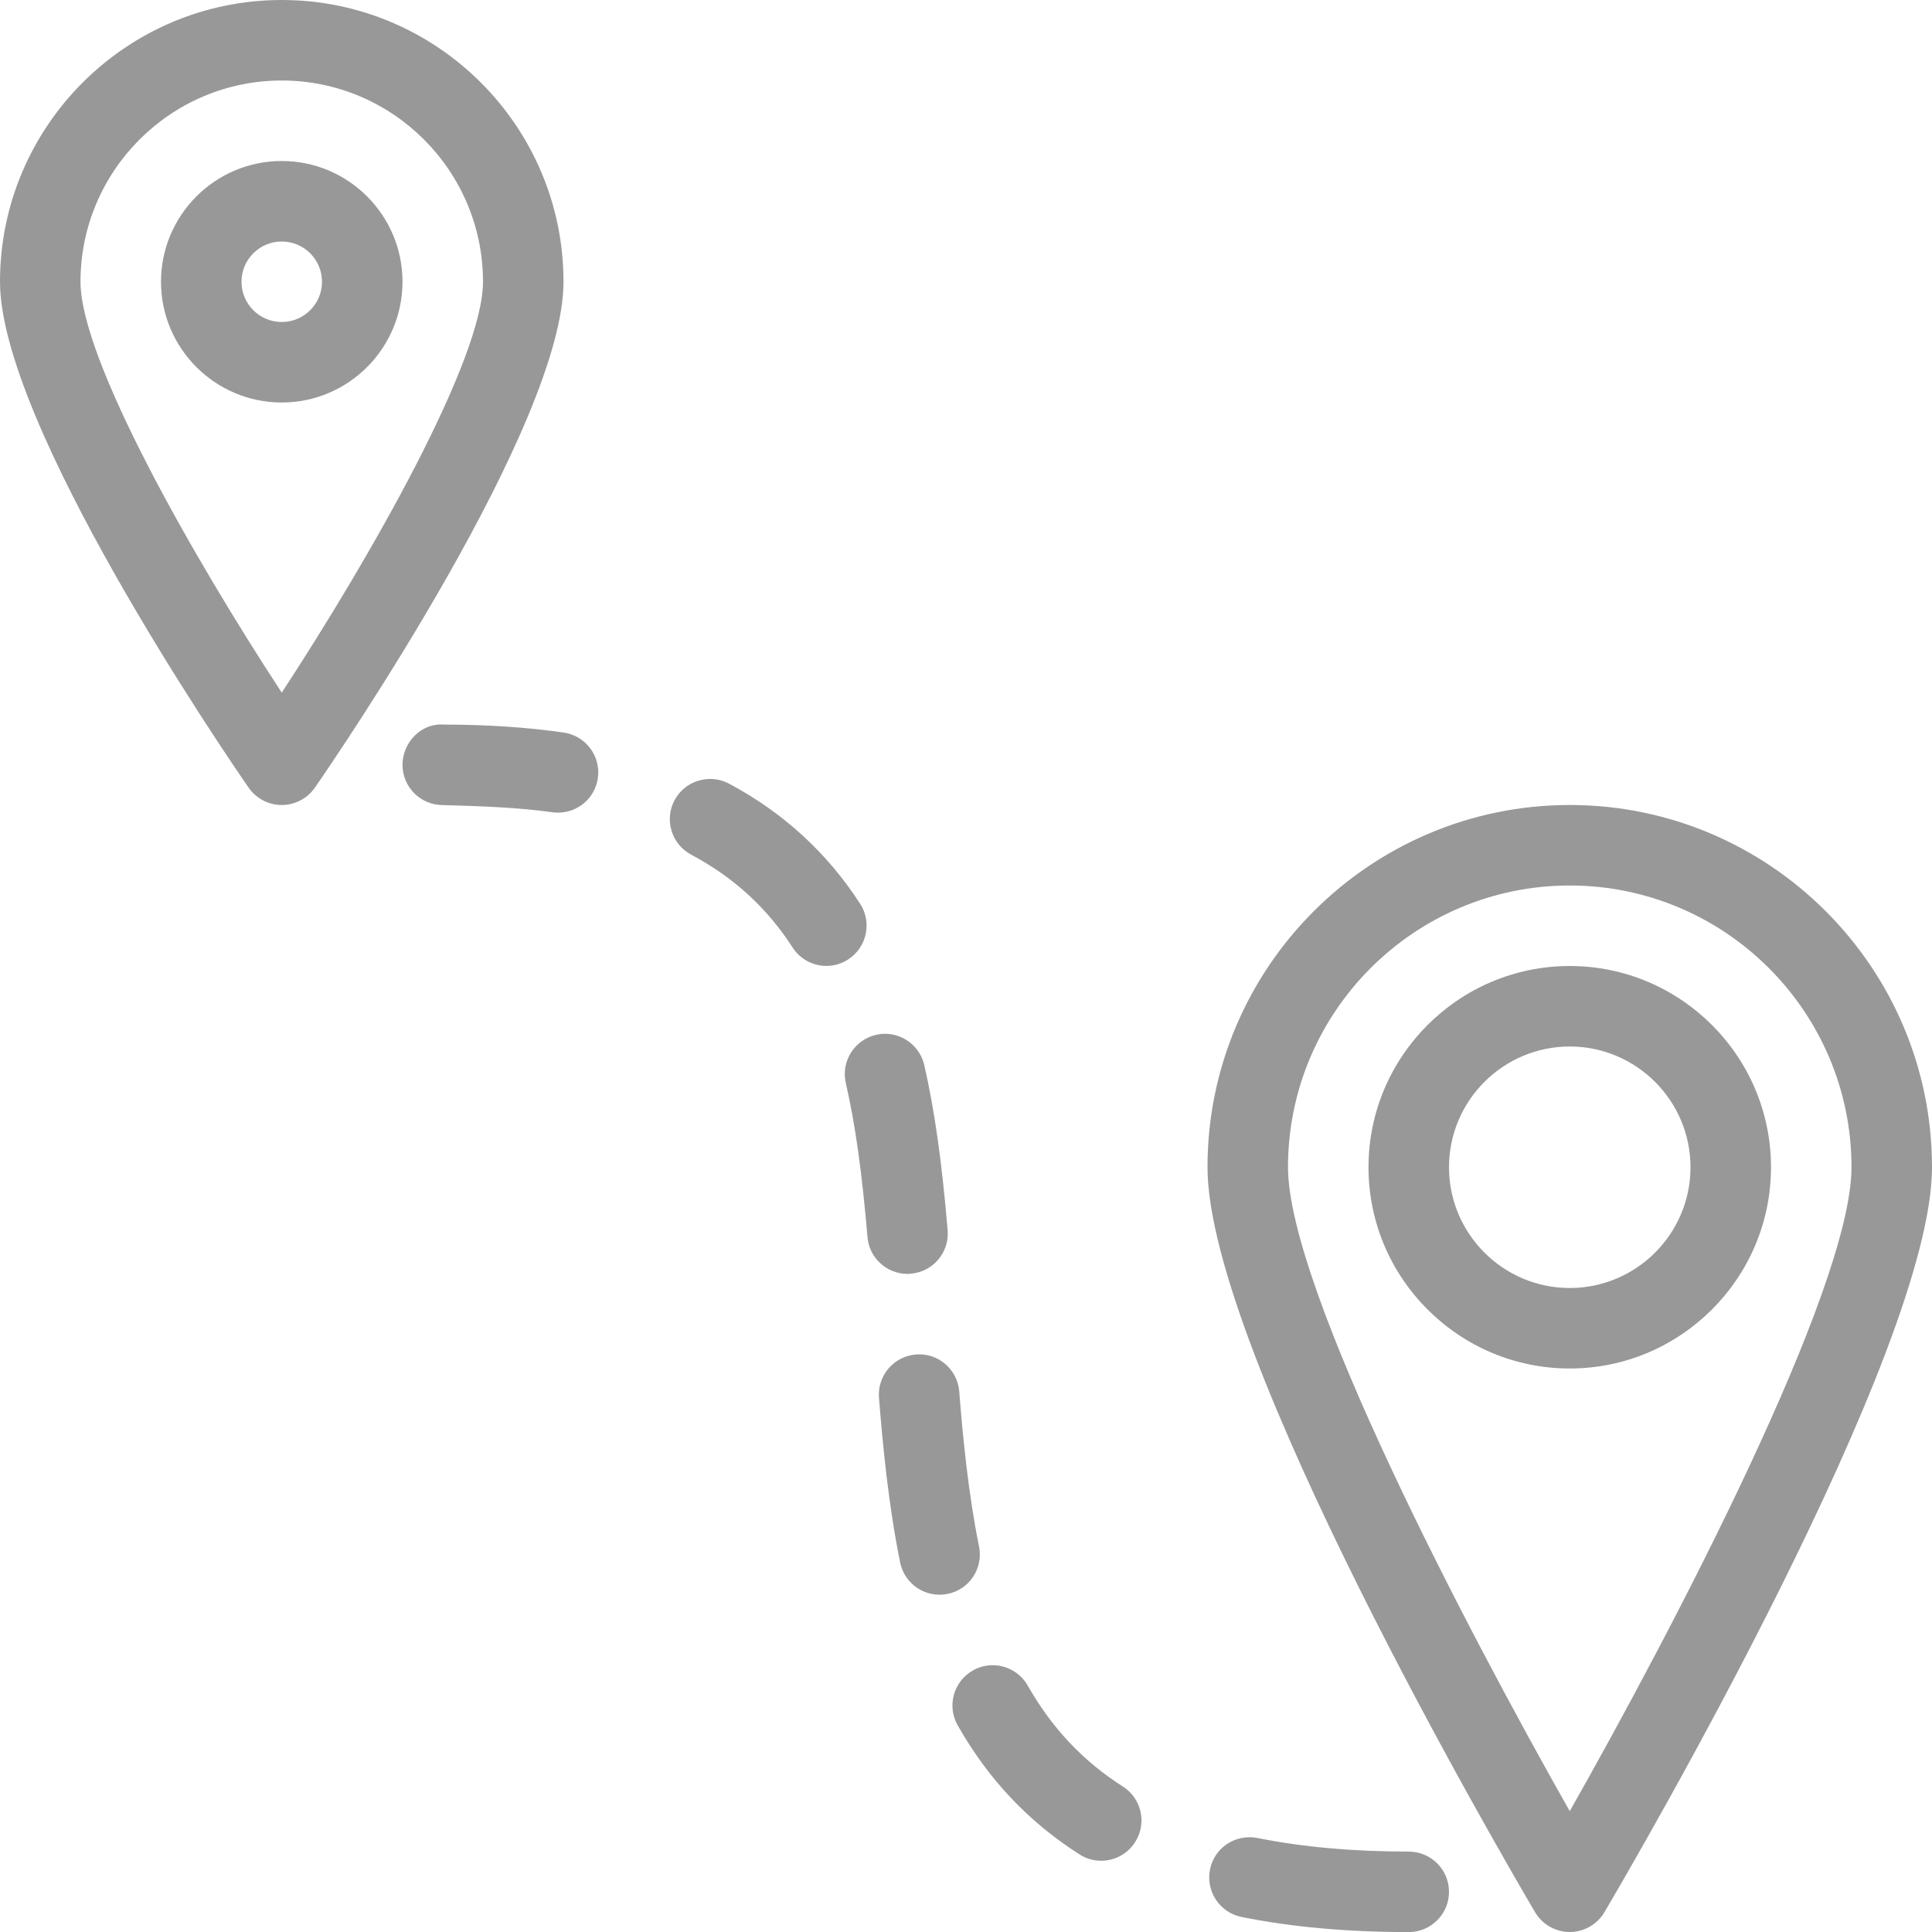 <?xml version="1.0" encoding="UTF-8" standalone="no"?>
<svg width="24px" height="24px" viewBox="0 0 24 24" version="1.1" xmlns="http://www.w3.org/2000/svg" xmlns:xlink="http://www.w3.org/1999/xlink">
    <!-- Generator: Sketch 39.1 (31720) - http://www.bohemiancoding.com/sketch -->
    <title>Group</title>
    <desc>Created with Sketch.</desc>
    <defs></defs>
    <g id="Page-1" stroke="none" stroke-width="1" fill="none" fill-rule="evenodd">
        <g id="Desktop" transform="translate(-28, -101)" fill="#989898">
            <g id="Group" transform="translate(28, 101)">
                <path d="M3.5,5 C2.673,5 2,4.327 2,3.5 C2,2.673 2.673,2 3.5,2 C4.327,2 5,2.673 5,3.5 C5,4.327 4.327,5 3.5,5 L3.5,5 Z M3.5,3 C3.224,3 3,3.224 3,3.5 C3,3.776 3.224,4 3.5,4 C3.776,4 4,3.776 4,3.5 C4,3.224 3.776,3 3.5,3 L3.5,3 Z" id="Shape"></path>
                <path d="M3.5,10 C3.336,10 3.182,9.919 3.088,9.784 C2.772,9.327 0,5.262 0,3.5 C0,1.57 1.57,0 3.5,0 C5.43,0 7,1.57 7,3.5 C7,5.262 4.228,9.327 3.912,9.784 C3.818,9.919 3.664,10 3.5,10 L3.5,10 Z M3.5,1 C2.122,1 1,2.122 1,3.5 C1,4.467 2.398,6.922 3.5,8.604 C4.602,6.922 6,4.467 6,3.5 C6,2.122 4.878,1 3.5,1 L3.5,1 Z" id="Shape"></path>
                <path d="M19.5,17 C18.122,17 17,15.878 17,14.5 C17,13.122 18.122,12 19.5,12 C20.878,12 22,13.122 22,14.5 C22,15.878 20.878,17 19.5,17 L19.5,17 Z M19.5,13 C18.673,13 18,13.673 18,14.5 C18,15.327 18.673,16 19.5,16 C20.327,16 21,15.327 21,14.5 C21,13.673 20.327,13 19.5,13 L19.5,13 Z" id="Shape"></path>
                <path d="M19.5,24 C19.323,24 19.159,23.906 19.069,23.754 C18.653,23.047 15,16.779 15,14.5 C15,12.019 17.019,10 19.5,10 C21.981,10 24,12.019 24,14.5 C24,16.779 20.347,23.047 19.931,23.754 C19.841,23.906 19.677,24 19.5,24 L19.5,24 Z M19.5,11 C17.57,11 16,12.57 16,14.5 C16,16.008 18.232,20.262 19.5,22.499 C20.768,20.262 23,16.008 23,14.5 C23,12.57 21.43,11 19.5,11 L19.5,11 Z" id="Shape"></path>
                <path d="M17.5,24.001 C16.738,24.001 16.039,23.938 15.422,23.813 C15.151,23.758 14.977,23.494 15.031,23.223 C15.086,22.952 15.345,22.78 15.621,22.832 C16.173,22.944 16.805,23.001 17.5,23.001 C17.776,23.001 18,23.225 18,23.501 C18,23.777 17.776,24.001 17.5,24.001 L17.5,24.001 Z M13.679,23.115 C13.587,23.115 13.494,23.09 13.41,23.036 C12.774,22.63 12.279,22.105 11.897,21.433 C11.76,21.193 11.845,20.888 12.085,20.751 C12.325,20.614 12.63,20.699 12.767,20.939 C13.067,21.467 13.453,21.877 13.949,22.193 C14.182,22.341 14.25,22.651 14.101,22.883 C14.006,23.033 13.844,23.115 13.679,23.115 L13.679,23.115 Z M11.671,19.81 C11.438,19.81 11.23,19.646 11.182,19.41 C11.036,18.694 10.965,17.94 10.919,17.364 C10.897,17.089 11.103,16.848 11.378,16.826 C11.652,16.802 11.894,17.01 11.916,17.285 C11.959,17.833 12.027,18.547 12.162,19.211 C12.217,19.482 12.042,19.746 11.772,19.8 C11.738,19.807 11.705,19.81 11.671,19.81 L11.671,19.81 Z M11.274,15.825 C11.017,15.825 10.798,15.628 10.776,15.367 C10.708,14.564 10.626,13.974 10.507,13.454 C10.445,13.185 10.614,12.917 10.883,12.855 C11.149,12.792 11.42,12.962 11.482,13.232 C11.611,13.799 11.7,14.432 11.772,15.282 C11.795,15.557 11.591,15.799 11.316,15.822 C11.302,15.824 11.288,15.825 11.274,15.825 L11.274,15.825 Z M10.266,11.999 C10.102,11.999 9.941,11.918 9.846,11.77 C9.526,11.275 9.114,10.898 8.586,10.617 C8.342,10.487 8.25,10.184 8.379,9.941 C8.509,9.698 8.812,9.606 9.055,9.734 C9.727,10.092 10.276,10.594 10.685,11.227 C10.835,11.458 10.768,11.768 10.537,11.918 C10.453,11.973 10.359,11.999 10.266,11.999 L10.266,11.999 Z M6.933,10.095 C6.91,10.095 6.886,10.094 6.861,10.09 C6.446,10.031 5.975,10.014 5.5,10.001 L5.5,10.001 C5.224,10.001 5,9.777 5,9.501 C5,9.221 5.236,8.979 5.511,9.001 C6.042,9.001 6.544,9.034 7.003,9.1 C7.276,9.14 7.466,9.393 7.427,9.666 C7.391,9.916 7.177,10.095 6.933,10.095 L6.933,10.095 Z" id="Shape"></path>
            </g>
        </g>
    </g>
</svg>